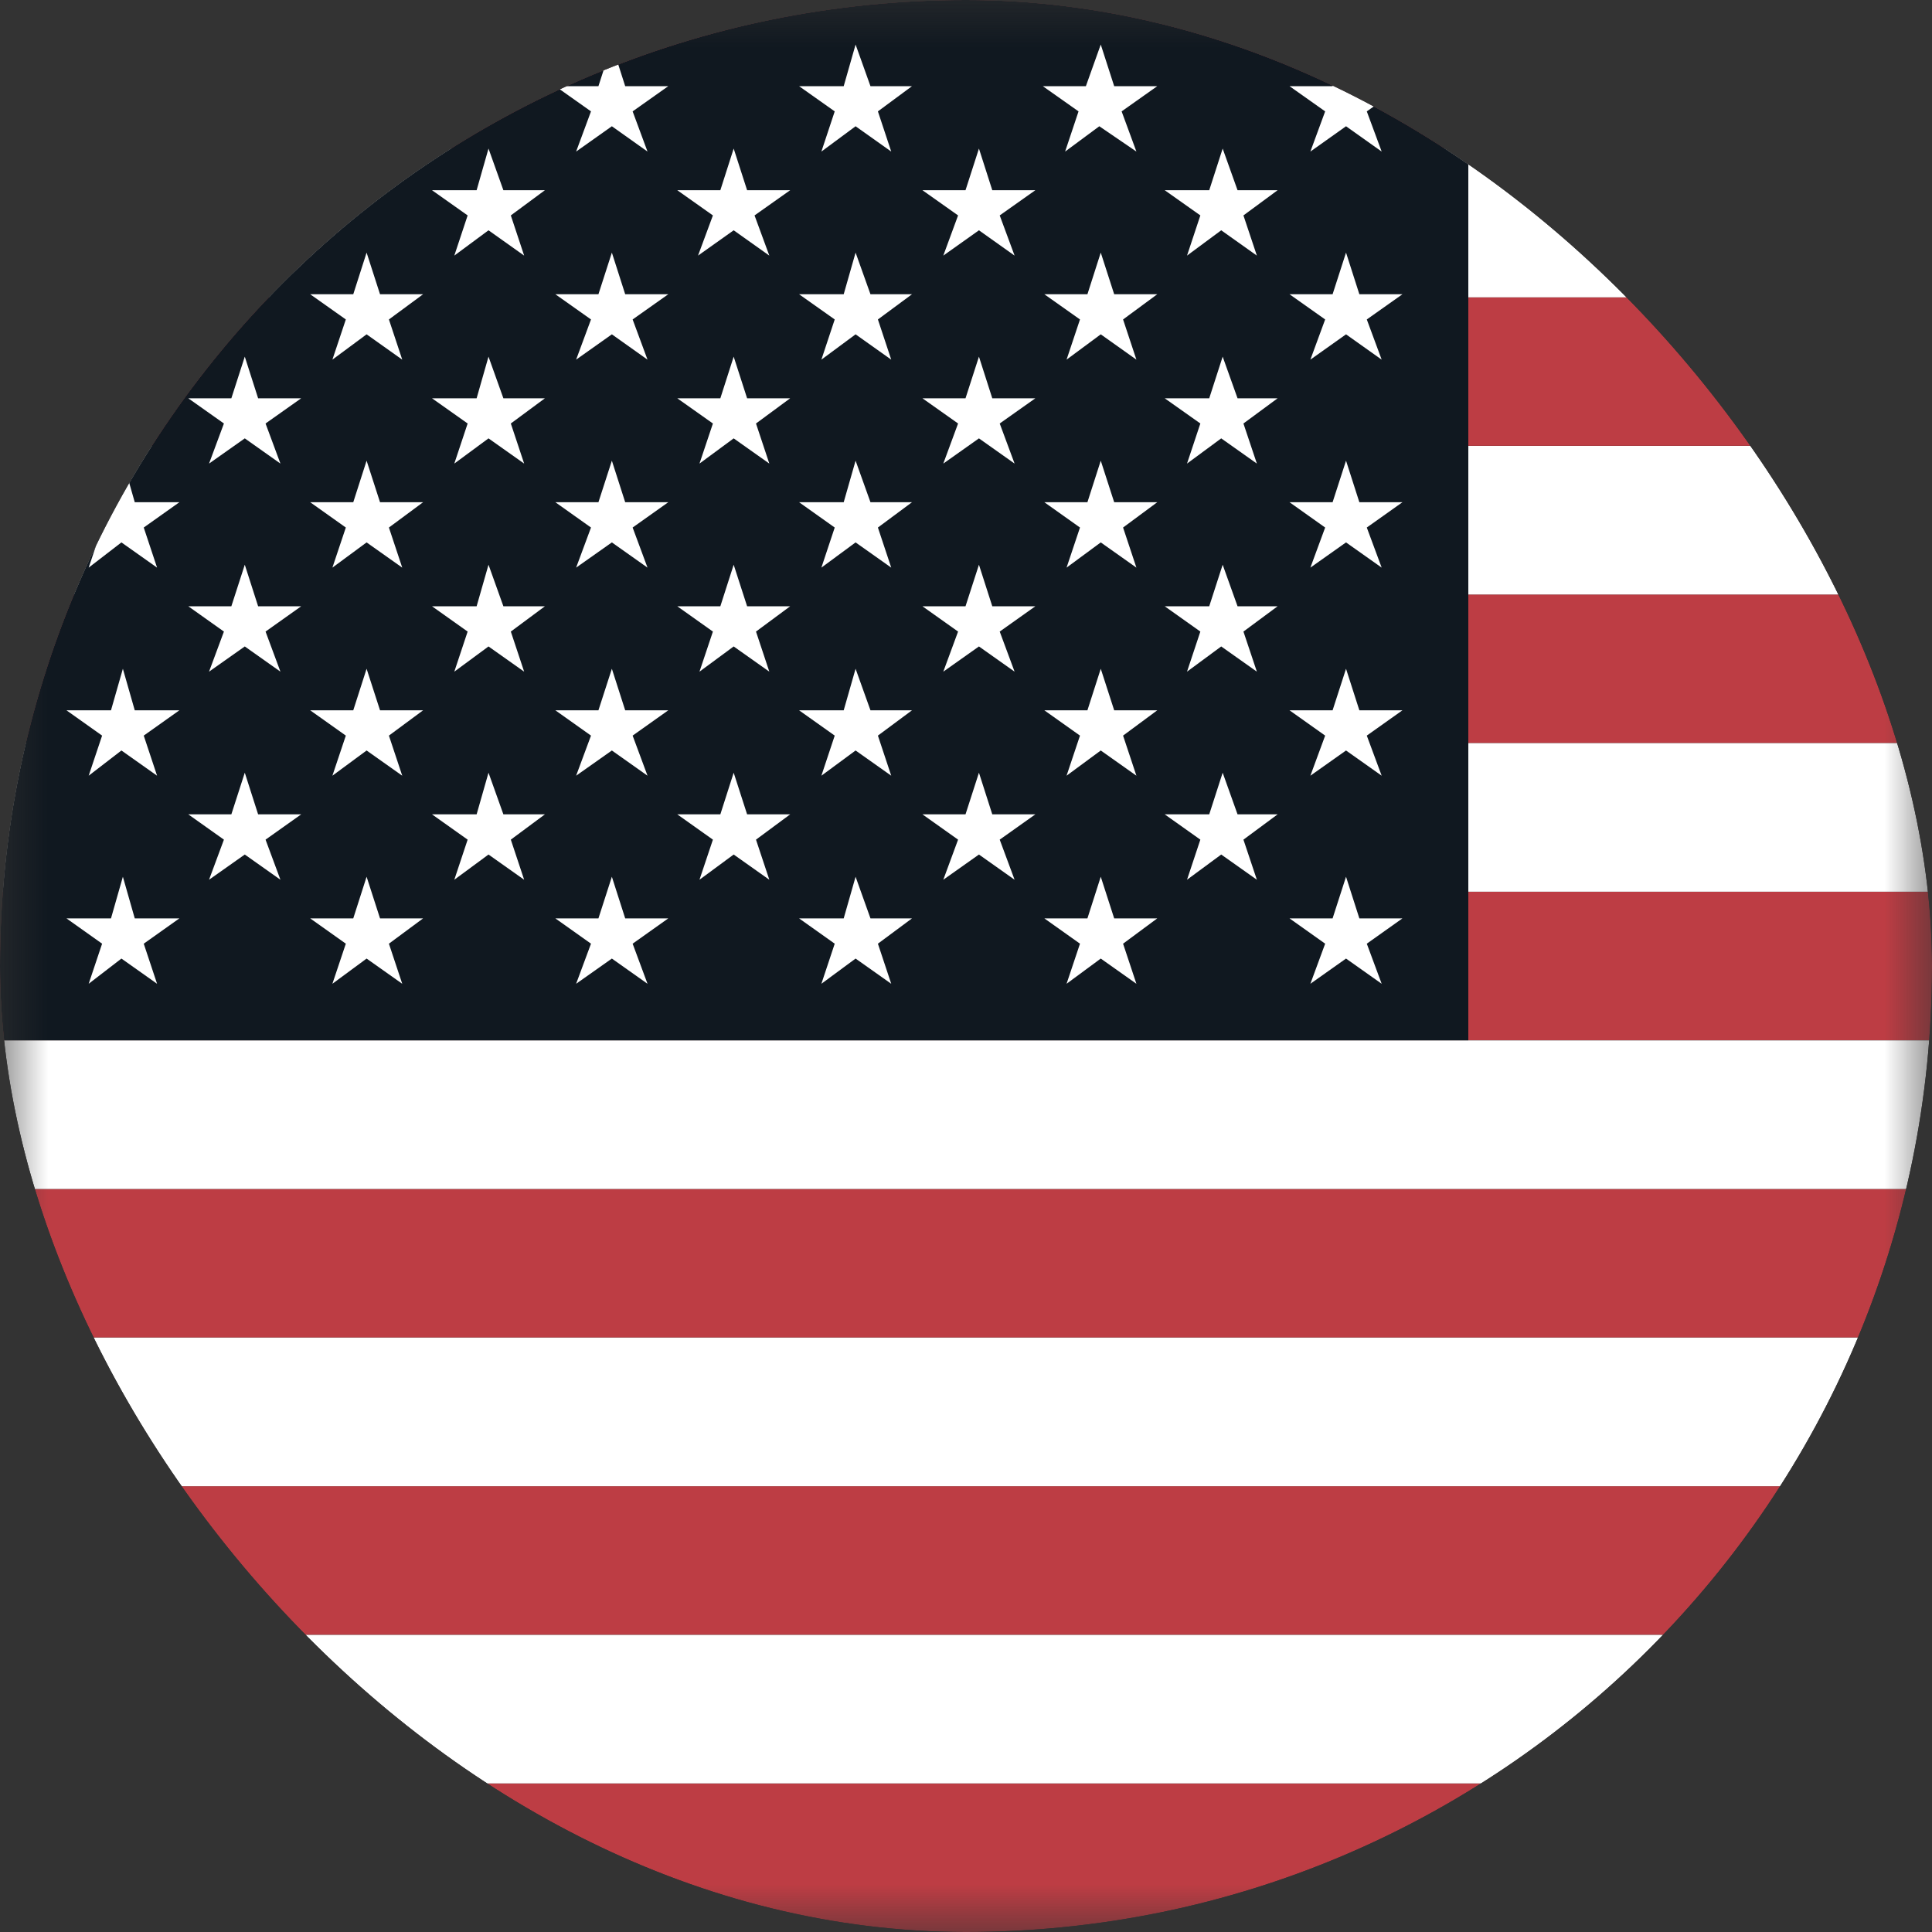 <svg width="20" height="20" viewBox="0 0 20 20" fill="none" xmlns="http://www.w3.org/2000/svg">
<rect x="0" y="0" width="20" height="20" fill="#333333" stroke="none"/>
<g clip-path="url(#clip0_9992_21057)">
<mask id="mask0_9992_21057" style="mask-type:luminance" maskUnits="userSpaceOnUse" x="0" y="0" width="20" height="20">
<path d="M0 0H20V20H0V0Z" fill="white"/>
</mask>
<g mask="url(#mask0_9992_21057)">
<path fill-rule="evenodd" clip-rule="evenodd" d="M0 0H38V1.538H0V0ZM0 3.077H38V4.615H0V3.077ZM0 6.154H38V7.692H0V6.154ZM0 9.231H38V10.769H0V9.231ZM0 12.308H38V13.846H0V12.308ZM0 15.385H38V16.923H0V15.385ZM0 18.462H38V20H0V18.462Z" fill="#BD3D44"/>
<path fill-rule="evenodd" clip-rule="evenodd" d="M0 1.539H38V3.078H0V1.539ZM0 4.616H38V6.154H0V4.616ZM0 7.693H38V9.231H0V7.693ZM0 10.77H38V12.308H0V10.77ZM0 13.847H38V15.385H0V13.847ZM0 16.924H38V18.462H0V16.924Z" fill="white"/>
<path fill-rule="evenodd" clip-rule="evenodd" d="M0 0H15.2V10.769H0V0Z" fill="#101820"/>
<path fill-rule="evenodd" clip-rule="evenodd" d="M1.257 0.461L1.411 0.892H1.841L1.488 1.153L1.626 1.569L1.257 1.307L0.918 1.569L1.057 1.153L0.688 0.892H1.149L1.257 0.461ZM3.795 0.461L3.934 0.892H4.38L4.011 1.153L4.164 1.569L3.795 1.307L3.426 1.569L3.58 1.153L3.211 0.892H3.657L3.795 0.461ZM6.334 0.461L6.472 0.892H6.918L6.549 1.153L6.703 1.569L6.334 1.307L5.964 1.569L6.118 1.153L5.749 0.892H6.195L6.334 0.461ZM8.857 0.461L9.011 0.892H9.441L9.088 1.153L9.226 1.569L8.857 1.307L8.503 1.569L8.641 1.153L8.272 0.892H8.734L8.857 0.461ZM11.395 0.461L11.534 0.892H11.98L11.611 1.153L11.764 1.569L11.38 1.307L11.026 1.569L11.165 1.153L10.795 0.892H11.241L11.395 0.461ZM13.934 0.461L14.072 0.892H14.518L14.149 1.153L14.303 1.569L13.934 1.307L13.565 1.569L13.718 1.153L13.349 0.892H13.795L13.934 0.461ZM2.534 1.538L2.672 1.969H3.118L2.749 2.23L2.903 2.646L2.534 2.384L2.164 2.646L2.318 2.23L1.949 1.969H2.395L2.534 1.538ZM5.057 1.538L5.211 1.969H5.641L5.288 2.23L5.426 2.646L5.057 2.384L4.703 2.646L4.841 2.23L4.472 1.969H4.934L5.057 1.538ZM7.595 1.538L7.734 1.969H8.18L7.811 2.23L7.964 2.646L7.595 2.384L7.226 2.646L7.38 2.23L7.011 1.969H7.457L7.595 1.538ZM10.134 1.538L10.272 1.969H10.718L10.349 2.23L10.503 2.646L10.134 2.384L9.765 2.646L9.918 2.23L9.549 1.969H9.995L10.134 1.538ZM12.657 1.538L12.811 1.969H13.226L12.872 2.23L13.011 2.646L12.642 2.384L12.288 2.646L12.426 2.23L12.057 1.969H12.518L12.657 1.538ZM1.272 2.615L1.395 3.046H1.857L1.488 3.307L1.626 3.723L1.257 3.461L0.918 3.723L1.057 3.307L0.688 3.046H1.149L1.272 2.615ZM3.795 2.615L3.934 3.046H4.38L4.026 3.307L4.164 3.723L3.795 3.461L3.441 3.723L3.58 3.307L3.211 3.046H3.657L3.795 2.615ZM6.334 2.615L6.472 3.046H6.918L6.549 3.307L6.703 3.723L6.334 3.461L5.964 3.723L6.118 3.307L5.749 3.046H6.195L6.334 2.615ZM8.857 2.615L9.011 3.046H9.441L9.088 3.307L9.226 3.723L8.857 3.461L8.503 3.723L8.641 3.307L8.272 3.046H8.734L8.857 2.615ZM11.395 2.615L11.534 3.046H11.98L11.626 3.307L11.764 3.723L11.395 3.461L11.041 3.723L11.18 3.307L10.811 3.046H11.257L11.395 2.615ZM13.934 2.615L14.072 3.046H14.518L14.149 3.307L14.303 3.723L13.934 3.461L13.565 3.723L13.718 3.307L13.349 3.046H13.795L13.934 2.615ZM2.534 3.692L2.672 4.123H3.118L2.749 4.384L2.903 4.799L2.534 4.538L2.164 4.799L2.318 4.384L1.949 4.123H2.395L2.534 3.692ZM5.057 3.692L5.211 4.123H5.641L5.288 4.384L5.426 4.799L5.057 4.538L4.703 4.799L4.841 4.384L4.472 4.123H4.934L5.057 3.692ZM7.595 3.692L7.734 4.123H8.18L7.826 4.384L7.964 4.799L7.595 4.538L7.241 4.799L7.38 4.384L7.011 4.123H7.457L7.595 3.692ZM10.134 3.692L10.272 4.123H10.718L10.349 4.384L10.503 4.799L10.134 4.538L9.765 4.799L9.918 4.384L9.549 4.123H9.995L10.134 3.692ZM12.657 3.692L12.811 4.123H13.226L12.872 4.384L13.011 4.799L12.642 4.538L12.288 4.799L12.426 4.384L12.057 4.123H12.518L12.657 3.692ZM1.272 4.769L1.395 5.199H1.857L1.488 5.461L1.626 5.876L1.257 5.615L0.918 5.876L1.057 5.461L0.688 5.199H1.149L1.272 4.769ZM3.795 4.769L3.934 5.199H4.38L4.026 5.461L4.164 5.876L3.795 5.615L3.441 5.876L3.58 5.461L3.211 5.199H3.657L3.795 4.769ZM6.334 4.769L6.472 5.199H6.918L6.549 5.461L6.703 5.876L6.334 5.615L5.964 5.876L6.118 5.461L5.749 5.199H6.195L6.334 4.769ZM8.857 4.769L9.011 5.199H9.441L9.088 5.461L9.226 5.876L8.857 5.615L8.503 5.876L8.641 5.461L8.272 5.199H8.734L8.857 4.769ZM11.395 4.769L11.534 5.199H11.98L11.626 5.461L11.764 5.876L11.395 5.615L11.041 5.876L11.18 5.461L10.811 5.199H11.257L11.395 4.769ZM13.934 4.769L14.072 5.199H14.518L14.149 5.461L14.303 5.876L13.934 5.615L13.565 5.876L13.718 5.461L13.349 5.199H13.795L13.934 4.769ZM2.534 5.846L2.672 6.276H3.118L2.749 6.538L2.903 6.953L2.534 6.692L2.164 6.953L2.318 6.538L1.949 6.276H2.395L2.534 5.846ZM5.057 5.846L5.211 6.276H5.641L5.288 6.538L5.426 6.953L5.057 6.692L4.703 6.953L4.841 6.538L4.472 6.276H4.934L5.057 5.846ZM7.595 5.846L7.734 6.276H8.18L7.826 6.538L7.964 6.953L7.595 6.692L7.241 6.953L7.38 6.538L7.011 6.276H7.457L7.595 5.846ZM10.134 5.846L10.272 6.276H10.718L10.349 6.538L10.503 6.953L10.134 6.692L9.765 6.953L9.918 6.538L9.549 6.276H9.995L10.134 5.846ZM12.657 5.846L12.811 6.276H13.226L12.872 6.538L13.011 6.953L12.642 6.692L12.288 6.953L12.426 6.538L12.057 6.276H12.518L12.657 5.846ZM1.272 6.923L1.395 7.353H1.857L1.488 7.615L1.626 8.03L1.257 7.769L0.918 8.03L1.057 7.615L0.688 7.353H1.149L1.272 6.923ZM3.795 6.923L3.934 7.353H4.38L4.026 7.615L4.164 8.03L3.795 7.769L3.441 8.03L3.58 7.615L3.211 7.353H3.657L3.795 6.923ZM6.334 6.923L6.472 7.353H6.918L6.549 7.615L6.703 8.03L6.334 7.769L5.964 8.03L6.118 7.615L5.749 7.353H6.195L6.334 6.923ZM8.857 6.923L9.011 7.353H9.441L9.088 7.615L9.226 8.03L8.857 7.769L8.503 8.03L8.641 7.615L8.272 7.353H8.734L8.857 6.923ZM11.395 6.923L11.534 7.353H11.98L11.626 7.615L11.764 8.03L11.395 7.769L11.041 8.03L11.18 7.615L10.811 7.353H11.257L11.395 6.923ZM13.934 6.923L14.072 7.353H14.518L14.149 7.615L14.303 8.03L13.934 7.769L13.565 8.03L13.718 7.615L13.349 7.353H13.795L13.934 6.923ZM2.534 7.999L2.672 8.43H3.118L2.749 8.692L2.903 9.107L2.534 8.846L2.164 9.107L2.318 8.692L1.949 8.43H2.395L2.534 7.999ZM5.057 7.999L5.211 8.43H5.641L5.288 8.692L5.426 9.107L5.057 8.846L4.703 9.107L4.841 8.692L4.472 8.43H4.934L5.057 7.999ZM7.595 7.999L7.734 8.43H8.18L7.826 8.692L7.964 9.107L7.595 8.846L7.241 9.107L7.38 8.692L7.011 8.43H7.457L7.595 7.999ZM10.134 7.999L10.272 8.43H10.718L10.349 8.692L10.503 9.107L10.134 8.846L9.765 9.107L9.918 8.692L9.549 8.43H9.995L10.134 7.999ZM12.657 7.999L12.811 8.43H13.226L12.872 8.692L13.011 9.107L12.642 8.846L12.288 9.107L12.426 8.692L12.057 8.43H12.518L12.657 7.999ZM1.272 9.076L1.395 9.507H1.857L1.488 9.769L1.626 10.184L1.257 9.923L0.918 10.184L1.057 9.769L0.688 9.507H1.149L1.272 9.076ZM3.795 9.076L3.934 9.507H4.38L4.026 9.769L4.164 10.184L3.795 9.923L3.441 10.184L3.58 9.769L3.211 9.507H3.657L3.795 9.076ZM6.334 9.076L6.472 9.507H6.918L6.549 9.769L6.703 10.184L6.334 9.923L5.964 10.184L6.118 9.769L5.749 9.507H6.195L6.334 9.076ZM8.857 9.076L9.011 9.507H9.441L9.088 9.769L9.226 10.184L8.857 9.923L8.503 10.184L8.641 9.769L8.272 9.507H8.734L8.857 9.076ZM11.395 9.076L11.534 9.507H11.98L11.626 9.769L11.764 10.184L11.395 9.923L11.041 10.184L11.18 9.769L10.811 9.507H11.257L11.395 9.076ZM13.934 9.076L14.072 9.507H14.518L14.149 9.769L14.303 10.184L13.934 9.923L13.565 10.184L13.718 9.769L13.349 9.507H13.795L13.934 9.076Z" fill="white"/>
</g>
</g>
<defs>
<clipPath id="clip0_9992_21057">
<rect width="20" height="20" rx="10" fill="white"/>
</clipPath>
</defs>
</svg>
